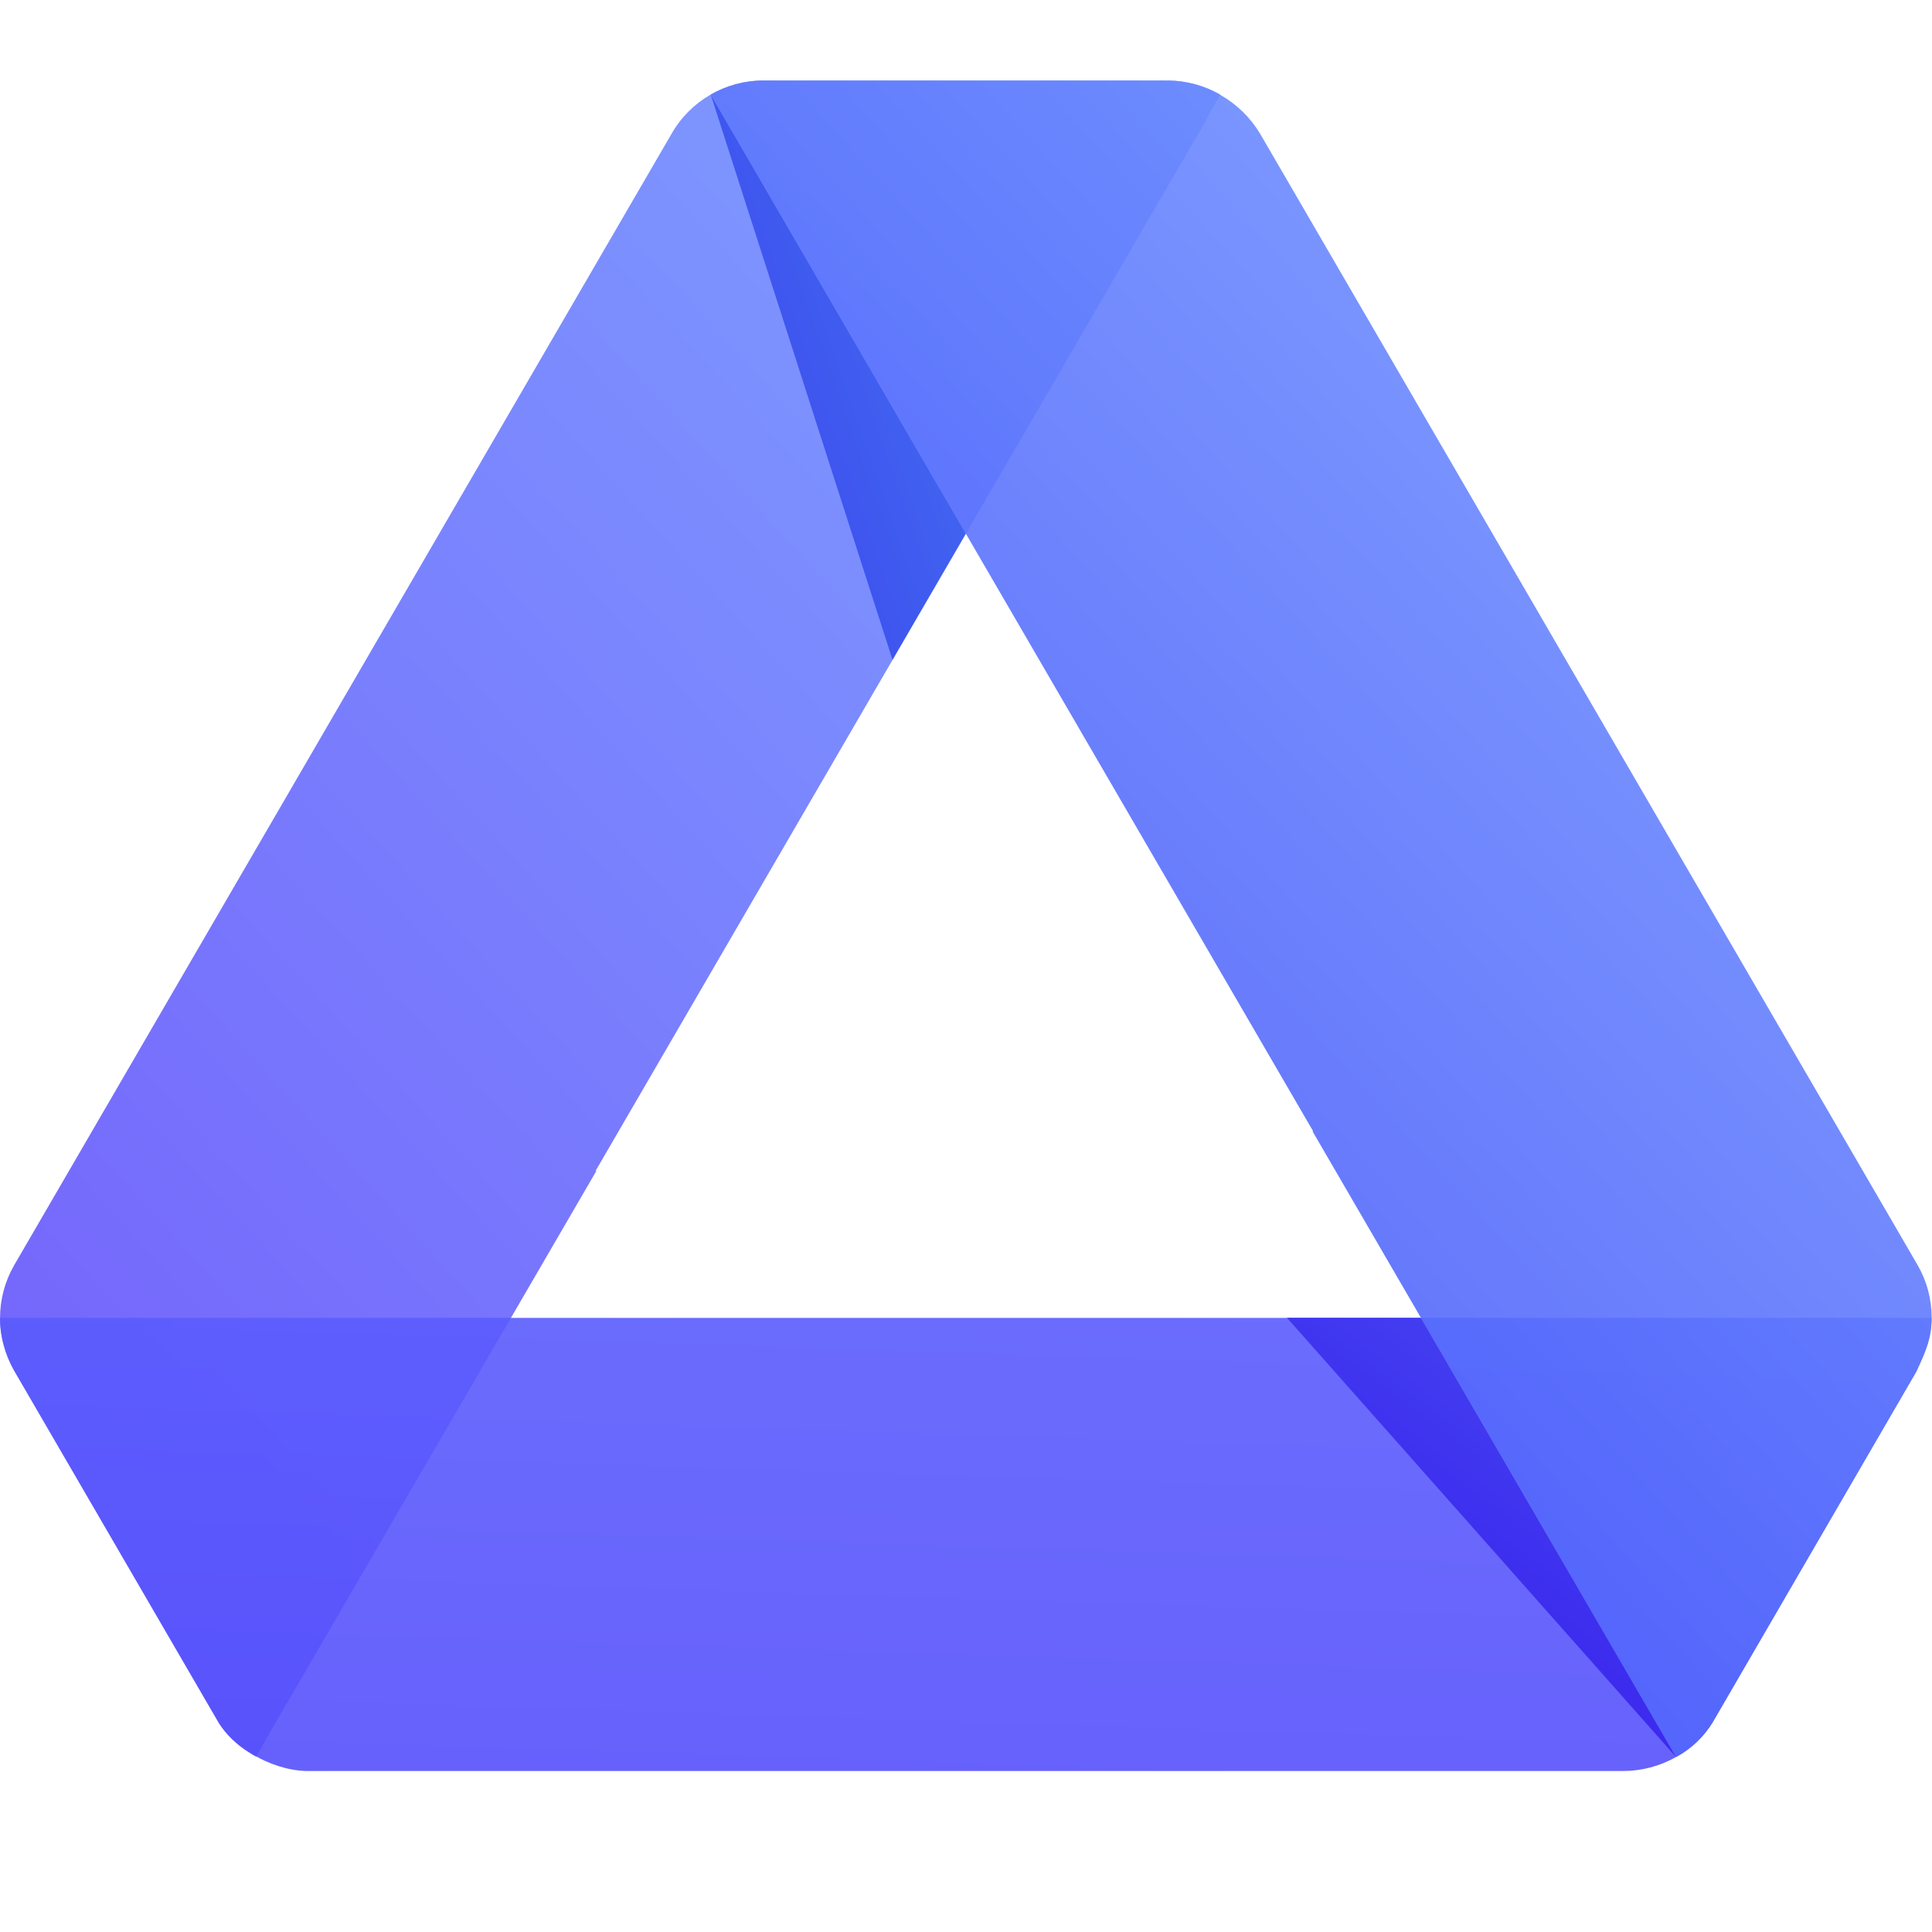 <svg width="24" height="24" viewBox="0 0 24 24" fill="none" xmlns="http://www.w3.org/2000/svg">
<g clip-path="url(#clip0)">
<path opacity="0.8" d="M14.995 1.46L15.159 1.175C14.961 1.061 14.737 1.001 14.508 1H9.487C9.015 0.999 8.578 1.25 8.344 1.659L0.173 15.722C-0.055 16.122 -0.057 16.611 0.168 17.012L2.72 21.407C2.814 21.552 2.94 21.674 3.087 21.765C3.122 21.788 3.149 21.804 3.182 21.822C3.296 21.628 3.392 21.45 3.499 21.27L7.408 14.546H7.398L15 1.465L14.995 1.46Z" fill="url(#paint0_linear)"/>
<path opacity="0.9" d="M23.994 16.371H0.059H-2.51298e-05C-0 16.485 0.015 16.599 0.047 16.709C0.077 16.82 0.12 16.926 0.176 17.026L2.701 21.37C2.875 21.689 3.348 21.984 3.798 22H20.162C20.393 22 20.62 21.94 20.821 21.826C21.01 21.724 21.168 21.574 21.278 21.39L23.805 17.037C23.805 17.033 23.805 17.043 23.805 17.037C23.933 16.774 23.994 16.593 23.994 16.371Z" fill="url(#paint1_linear)"/>
<path d="M11.998 6.628L8.829 1.175L11.087 8.196L11.998 6.628Z" fill="url(#paint2_linear)"/>
<path d="M15.987 16.37L20.82 21.826L17.65 16.37H15.987Z" fill="url(#paint3_linear)"/>
<path opacity="0.9" d="M23.996 16.363C23.995 16.135 23.935 15.912 23.821 15.715L15.653 1.66C15.412 1.259 14.979 1.009 14.508 1C14.5 1 14.493 1.005 14.486 1.005L14.479 1H9.487C9.256 1 9.029 1.06 8.829 1.175L9.115 1.668L16.313 14.054H16.305L20.64 21.513L20.821 21.826C21.024 21.716 21.191 21.55 21.303 21.348L23.807 17.037C23.907 16.803 23.996 16.658 23.996 16.363Z" fill="url(#paint4_linear)"/>
</g>
<defs>
<linearGradient id="paint0_linear" x1="0.725" y1="20.412" x2="17.544" y2="5.07" gradientUnits="userSpaceOnUse">
<stop stop-color="#513AFB"/>
<stop offset="1" stop-color="#5F87FF"/>
</linearGradient>
<linearGradient id="paint1_linear" x1="7.493" y1="24.295" x2="7.918" y2="11.024" gradientUnits="userSpaceOnUse">
<stop stop-color="#544BFB"/>
<stop offset="1" stop-color="#5F68FF"/>
</linearGradient>
<linearGradient id="paint2_linear" x1="8.71" y1="6.832" x2="12.273" y2="5.583" gradientUnits="userSpaceOnUse">
<stop stop-color="#3B44ED"/>
<stop offset="1" stop-color="#4268F1"/>
</linearGradient>
<linearGradient id="paint3_linear" x1="17.819" y1="20.104" x2="19.685" y2="17.584" gradientUnits="userSpaceOnUse">
<stop stop-color="#3B26ED"/>
<stop offset="1" stop-color="#433FF1"/>
</linearGradient>
<linearGradient id="paint4_linear" x1="11.901" y1="16.709" x2="22.535" y2="7.002" gradientUnits="userSpaceOnUse">
<stop stop-color="#4A5AFB"/>
<stop offset="1" stop-color="#6F8FFF"/>
</linearGradient>
<clipPath id="clip0">
<rect width="24" height="24" fill="white"/>
</clipPath>
</defs>
</svg>
